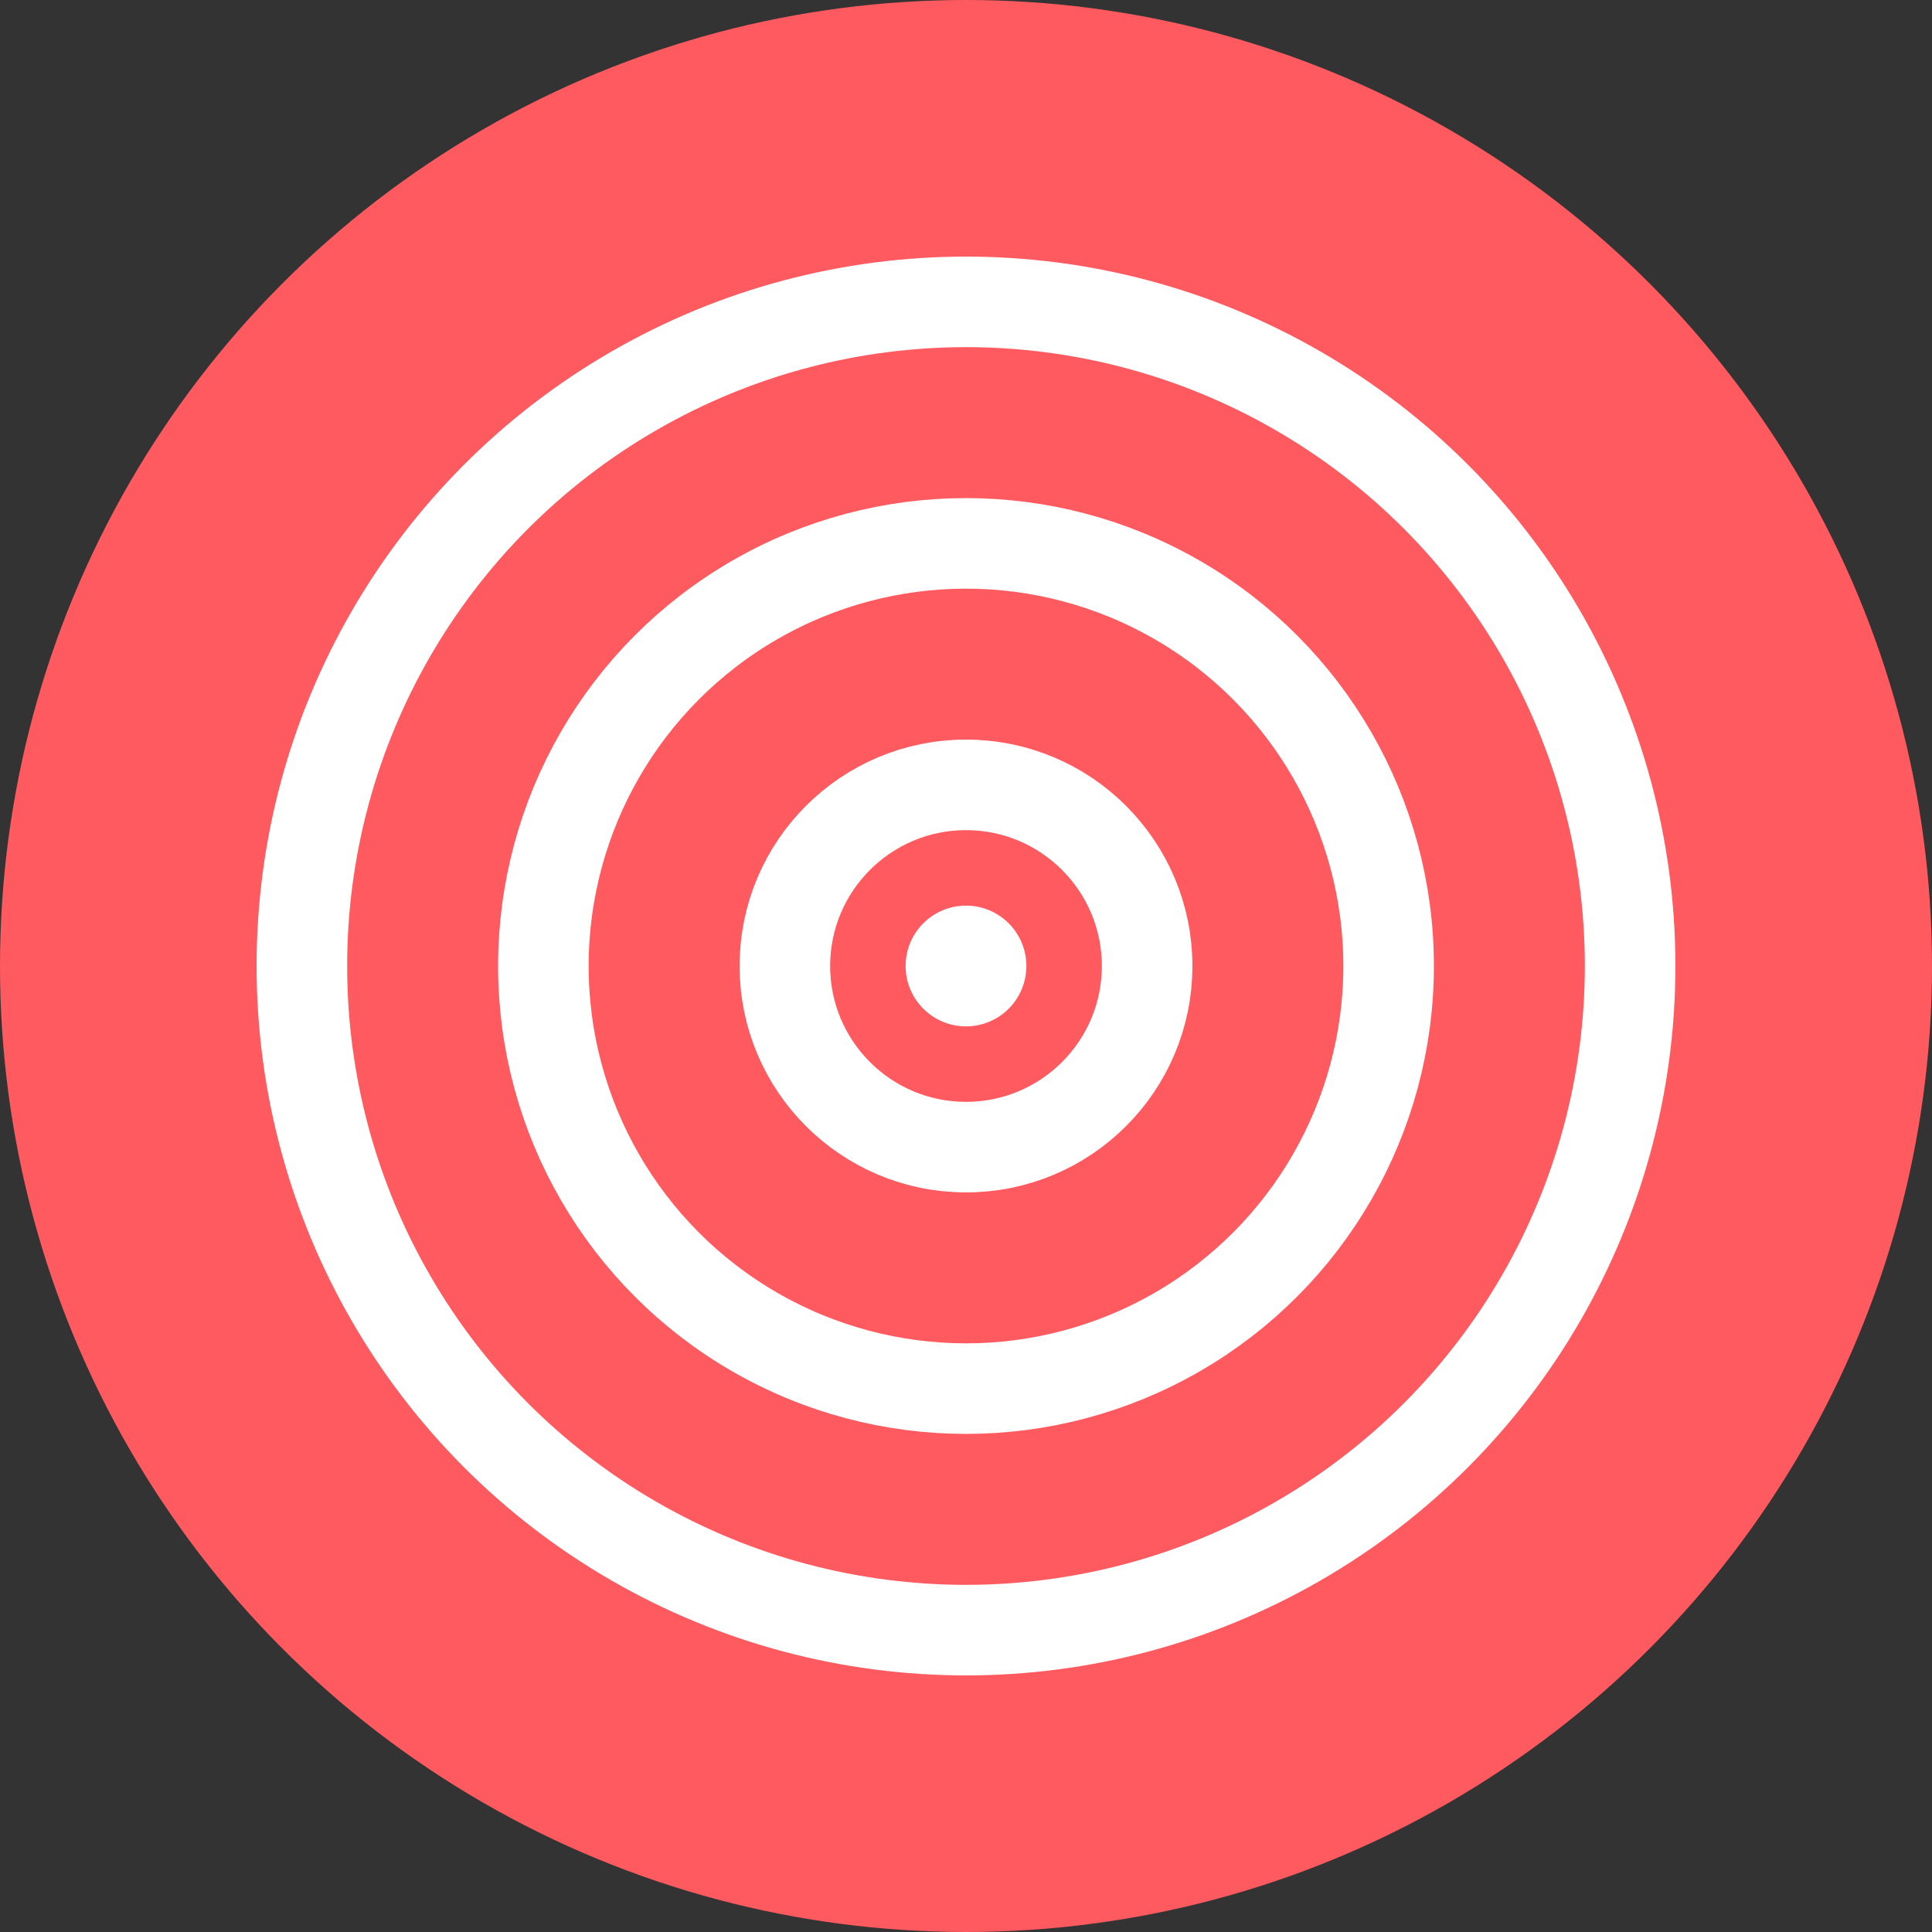 <svg width="32" height="32" viewBox="0 0 32 32" fill="none" xmlns="http://www.w3.org/2000/svg">
  <rect x="0" y="0" width="32" height="32" fill="#333333" stroke="none"/>
  <!-- 背景圆 -->
  <circle cx="16" cy="16" r="16" fill="#FF5A5F"/>
  
  <!-- Target/靶心图标 -->
  <!-- 外环 -->
  <circle cx="16" cy="16" r="11" fill="none" stroke="white" stroke-width="1.5"/>
  <!-- 中环 -->
  <circle cx="16" cy="16" r="7" fill="none" stroke="white" stroke-width="1.5"/>
  <!-- 内环 -->
  <circle cx="16" cy="16" r="3" fill="none" stroke="white" stroke-width="1.5"/>
  <!-- 中心点 -->
  <circle cx="16" cy="16" r="1" fill="white"/>
</svg>